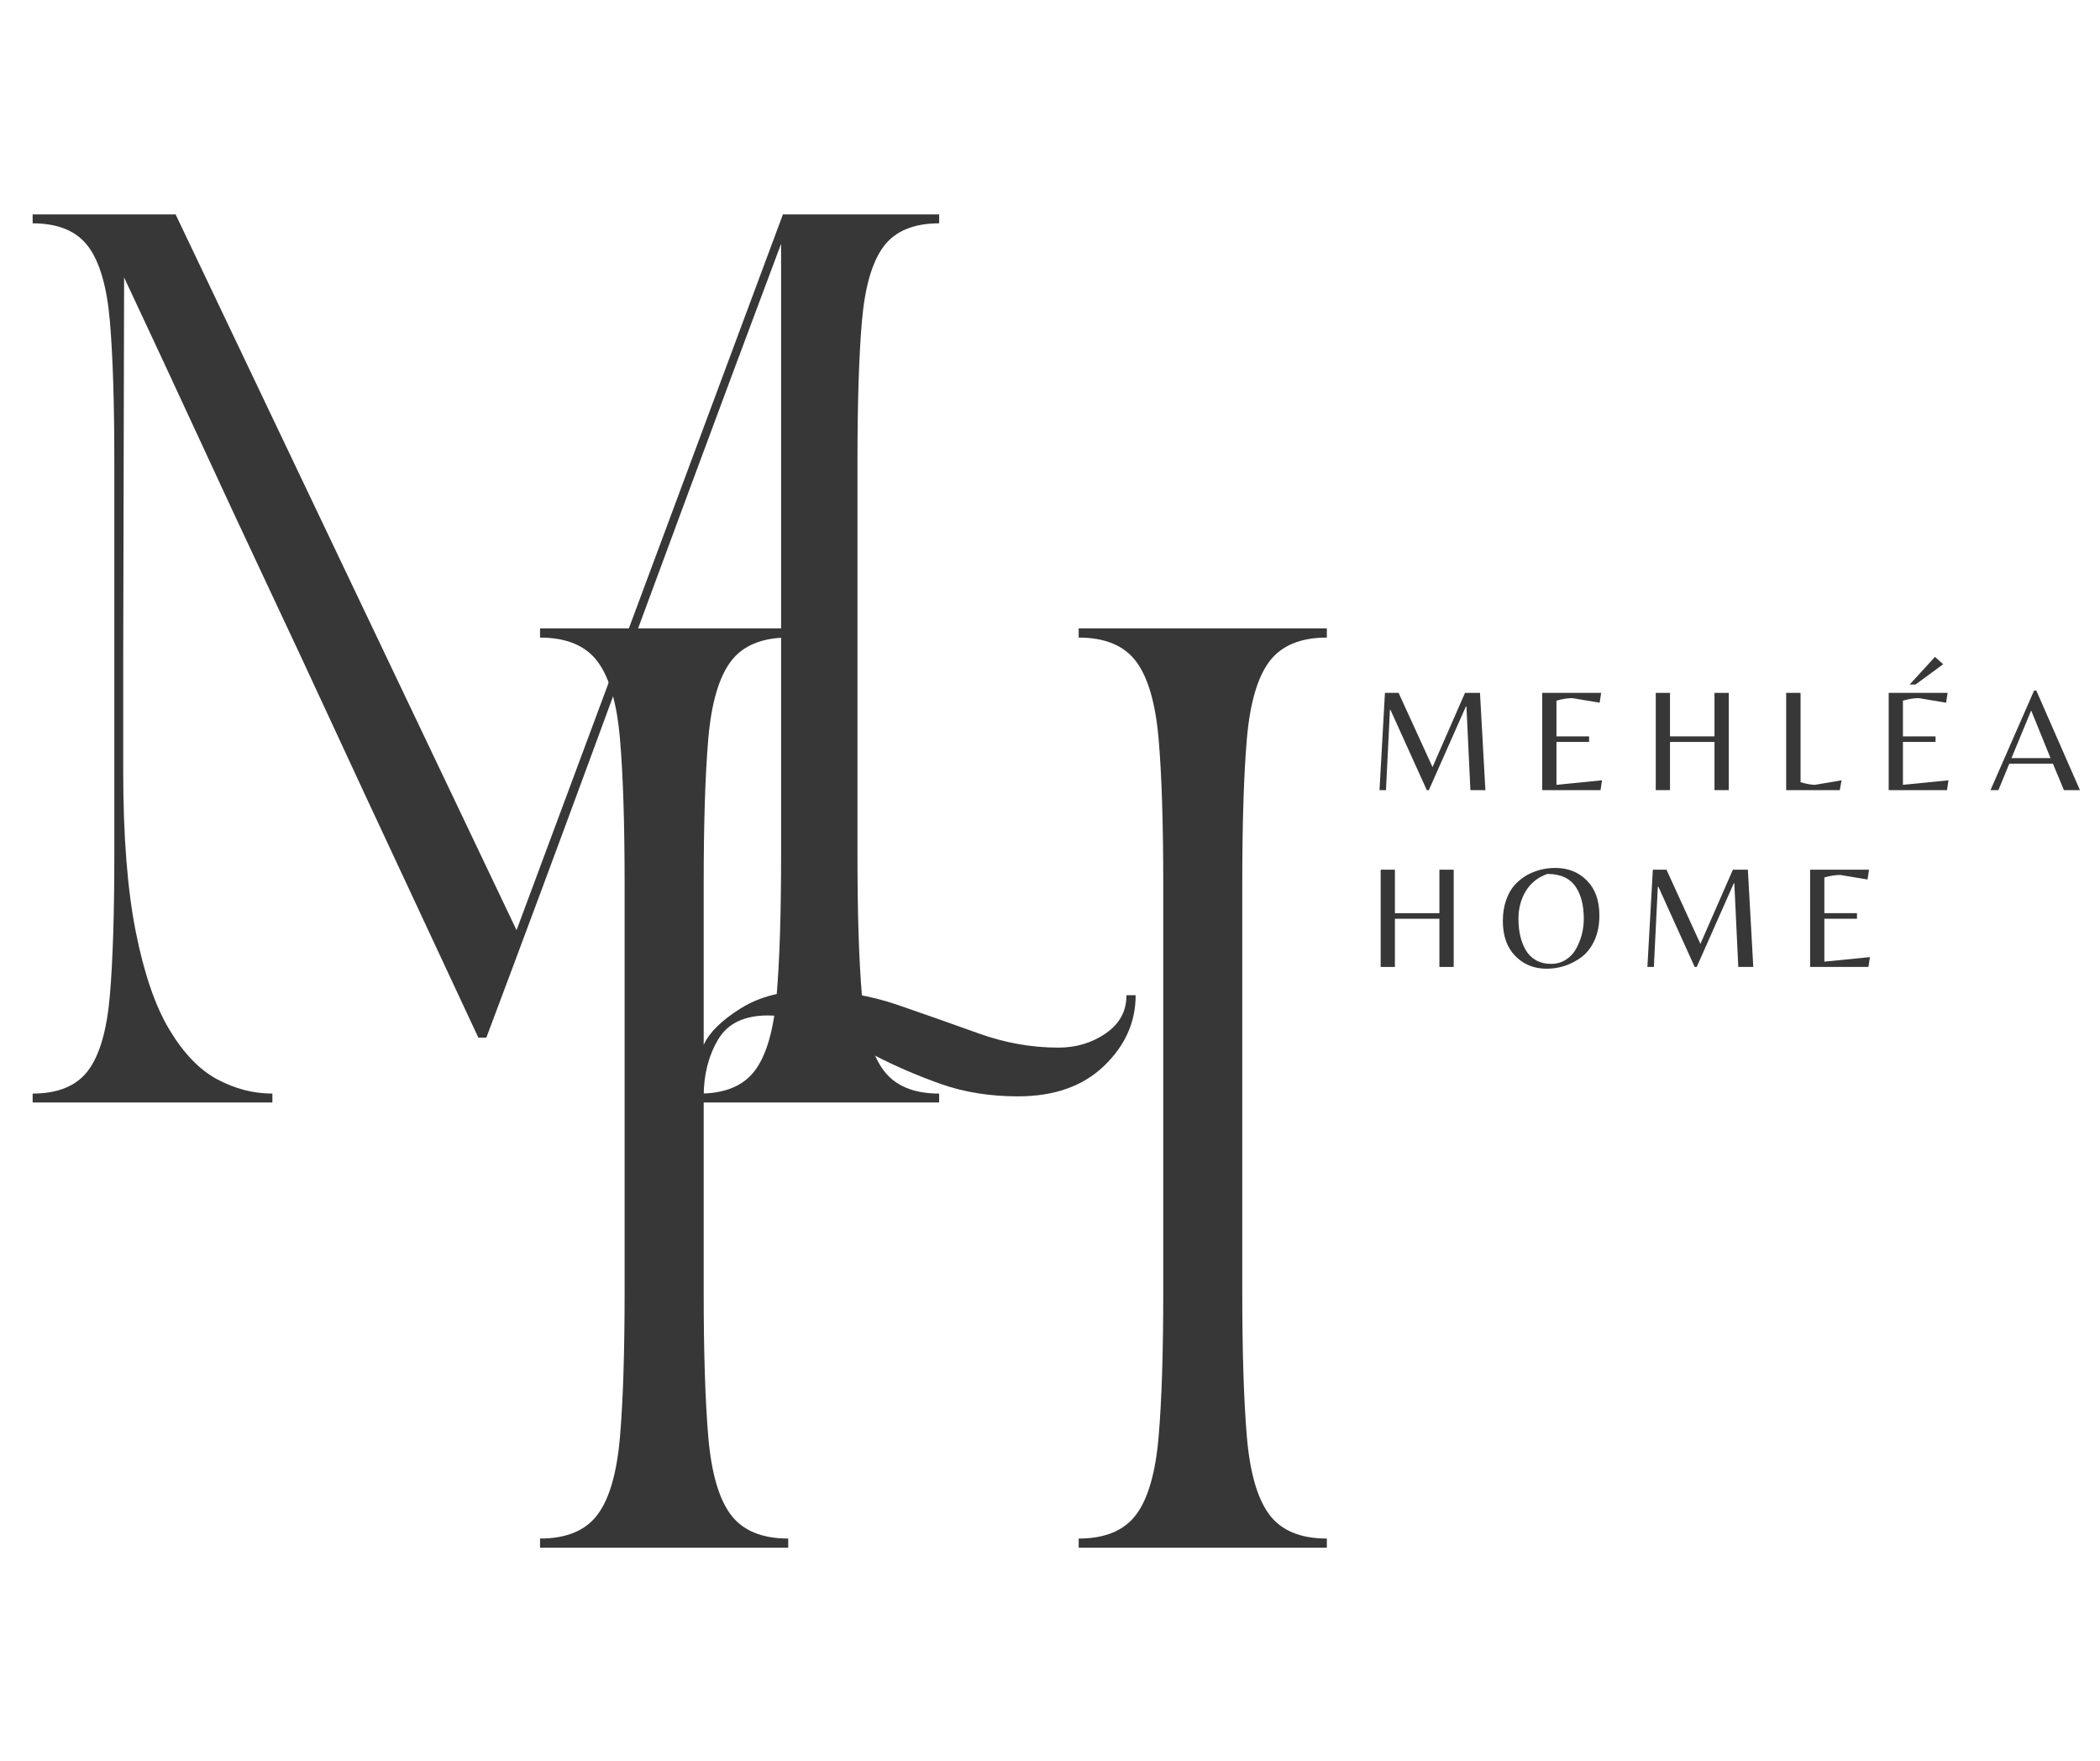 <svg version="1.0" preserveAspectRatio="xMidYMid meet" height="788" viewBox="0 0 705 591" zoomAndPan="magnify" width="940" xmlns:xlink="http://www.w3.org/1999/xlink" xmlns="http://www.w3.org/2000/svg"><defs><g></g></defs><g fill-opacity="1" fill="#373737"><g transform="translate(172.051, 519.485)"><g><path d="M 92.562 0 L 9.25 0 L 9.25 -3.078 C 18.102 -3.078 24.535 -5.75 28.547 -11.094 C 32.555 -16.445 35.07 -25.191 36.094 -37.328 C 37.125 -49.473 37.641 -65.625 37.641 -85.781 L 37.641 -222.781 C 37.641 -243.145 37.125 -259.344 36.094 -271.375 C 35.07 -283.414 32.555 -292.109 28.547 -297.453 C 24.535 -302.805 18.102 -305.484 9.25 -305.484 L 9.25 -308.562 L 92.562 -308.562 L 92.562 -305.484 C 83.719 -305.484 77.289 -302.805 73.281 -297.453 C 69.27 -292.109 66.75 -283.414 65.719 -271.375 C 64.695 -259.344 64.188 -243.145 64.188 -222.781 L 64.188 -168.781 C 66.031 -172.895 70.141 -176.957 76.516 -180.969 C 82.898 -184.977 90.719 -186.984 99.969 -186.984 C 110.258 -186.984 120.031 -185.391 129.281 -182.203 C 138.539 -179.016 147.594 -175.828 156.438 -172.641 C 165.281 -169.453 174.227 -167.859 183.281 -167.859 C 189.25 -167.859 194.547 -169.453 199.172 -172.641 C 203.805 -175.828 206.125 -180.098 206.125 -185.453 L 209.203 -185.453 C 209.203 -176.398 205.656 -168.477 198.562 -161.688 C 191.469 -154.895 181.848 -151.5 169.703 -151.5 C 160.242 -151.5 151.602 -152.883 143.781 -155.656 C 135.969 -158.438 128.664 -161.578 121.875 -165.078 C 115.094 -168.578 108.77 -171.711 102.906 -174.484 C 97.039 -177.266 91.332 -178.656 85.781 -178.656 C 77.758 -178.656 72.156 -175.926 68.969 -170.469 C 65.781 -165.02 64.188 -158.695 64.188 -151.5 L 64.188 -85.781 C 64.188 -65.625 64.695 -49.473 65.719 -37.328 C 66.75 -25.191 69.27 -16.445 73.281 -11.094 C 77.289 -5.75 83.719 -3.078 92.562 -3.078 Z M 190.078 -305.484 L 190.078 -308.562 L 273.391 -308.562 L 273.391 -305.484 C 264.547 -305.484 258.113 -302.805 254.094 -297.453 C 250.082 -292.109 247.562 -283.414 246.531 -271.375 C 245.508 -259.344 245 -243.145 245 -222.781 L 245 -85.781 C 245 -65.625 245.508 -49.473 246.531 -37.328 C 247.562 -25.191 250.082 -16.445 254.094 -11.094 C 258.113 -5.75 264.547 -3.078 273.391 -3.078 L 273.391 0 L 190.078 0 L 190.078 -3.078 C 198.922 -3.078 205.348 -5.75 209.359 -11.094 C 213.367 -16.445 215.891 -25.191 216.922 -37.328 C 217.953 -49.473 218.469 -65.625 218.469 -85.781 L 218.469 -222.781 C 218.469 -243.145 217.953 -259.344 216.922 -271.375 C 215.891 -283.414 213.367 -292.109 209.359 -297.453 C 205.348 -302.805 198.922 -305.484 190.078 -305.484 Z M 190.078 -305.484"></path></g></g></g><g fill-opacity="1" fill="#373737"><g transform="translate(2.022, 370.037)"><g><path d="M 8.938 -298.062 L 56.938 -298.062 L 171.391 -57.828 L 260.812 -298.062 L 313.266 -298.062 L 313.266 -295.078 C 304.723 -295.078 298.516 -292.492 294.641 -287.328 C 290.766 -282.16 288.328 -273.766 287.328 -262.141 C 286.336 -250.516 285.844 -234.867 285.844 -215.203 L 285.844 -82.859 C 285.844 -63.391 286.336 -47.789 287.328 -36.062 C 288.328 -24.344 290.766 -15.898 294.641 -10.734 C 298.516 -5.566 304.723 -2.984 313.266 -2.984 L 313.266 0 L 232.781 0 L 232.781 -2.984 C 241.332 -2.984 247.547 -5.566 251.422 -10.734 C 255.297 -15.898 257.727 -24.344 258.719 -36.062 C 259.707 -47.789 260.203 -63.391 260.203 -82.859 L 260.203 -288.219 C 249.473 -259.613 238.844 -231.102 228.312 -202.688 C 217.781 -174.27 207.051 -145.207 196.125 -115.5 C 185.195 -85.789 173.57 -54.547 161.25 -21.766 L 158.562 -21.766 C 149.227 -41.828 140.535 -60.453 132.484 -77.641 C 124.441 -94.828 116.789 -111.27 109.531 -126.969 C 102.281 -142.664 94.977 -158.312 87.625 -173.906 C 80.281 -189.508 72.734 -205.707 64.984 -222.5 C 57.234 -239.289 48.785 -257.426 39.641 -276.906 L 39.344 -149.031 L 39.344 -111.172 C 39.344 -89.516 40.734 -71.629 43.516 -57.516 C 46.297 -43.41 50.07 -32.383 54.844 -24.438 C 59.613 -16.488 64.977 -10.926 70.938 -7.75 C 76.895 -4.57 83.055 -2.984 89.422 -2.984 L 89.422 0 L 8.938 0 L 8.938 -2.984 C 17.488 -2.984 23.703 -5.566 27.578 -10.734 C 31.453 -15.898 33.883 -24.344 34.875 -36.062 C 35.863 -47.789 36.359 -63.391 36.359 -82.859 L 36.359 -215.203 C 36.359 -234.867 35.863 -250.516 34.875 -262.141 C 33.883 -273.766 31.453 -282.16 27.578 -287.328 C 23.703 -292.492 17.488 -295.078 8.938 -295.078 Z M 8.938 -298.062"></path></g></g></g><g fill-opacity="1" fill="#373737"><g transform="translate(459.073, 265.202)"><g><path d="M 21.844 -7.734 L 32.75 -32.641 L 37.781 -32.641 L 39.594 0 L 34.562 0 L 33.234 -28.062 L 33.047 -28.062 L 20.609 0 L 19.922 0 L 7.734 -26.922 L 7.547 -26.922 L 6.219 0 L 4.047 0 L 5.875 -32.641 L 10.453 -32.641 Z M 21.844 -7.734"></path></g></g></g><g fill-opacity="1" fill="#373737"><g transform="translate(513.309, 265.202)"><g><path d="M 4.438 0 L 4.438 -32.641 L 24.219 -32.641 L 23.719 -29.344 L 14.547 -30.875 C 12.93 -30.875 11.156 -30.594 9.219 -30.031 L 9.219 -18.047 L 20.172 -18.047 L 20.172 -16.172 L 9.219 -16.172 L 9.219 -1.781 L 24.516 -3.297 L 24.016 0 Z M 4.438 0"></path></g></g></g><g fill-opacity="1" fill="#373737"><g transform="translate(551.423, 265.202)"><g><path d="M 9.219 -16.172 L 9.219 0 L 4.438 0 L 4.438 -32.641 L 9.219 -32.641 L 9.219 -18.047 L 24.156 -18.047 L 24.156 -32.641 L 28.953 -32.641 L 28.953 0 L 24.156 0 L 24.156 -16.172 Z M 9.219 -16.172"></path></g></g></g><g fill-opacity="1" fill="#373737"><g transform="translate(595.206, 265.202)"><g><path d="M 4.438 0 L 4.438 -32.641 L 9.266 -32.641 L 9.266 -2.656 C 11.273 -2.07 12.891 -1.781 14.109 -1.781 L 23.031 -3.297 L 22.438 0 Z M 4.438 0"></path></g></g></g><g fill-opacity="1" fill="#373737"><g transform="translate(629.622, 265.202)"><g><path d="M 4.438 0 L 4.438 -32.641 L 24.219 -32.641 L 23.719 -29.344 L 14.547 -30.875 C 12.93 -30.875 11.156 -30.594 9.219 -30.031 L 9.219 -18.047 L 20.172 -18.047 L 20.172 -16.172 L 9.219 -16.172 L 9.219 -1.781 L 24.516 -3.297 L 24.016 0 Z M 13.469 -35.453 L 11.484 -35.453 L 19.969 -44.719 L 22.734 -42.266 Z M 13.469 -35.453"></path></g></g></g><g fill-opacity="1" fill="#373737"><g transform="translate(667.736, 265.202)"><g><path d="M 0.5 0 L 15.141 -33.438 L 15.875 -33.438 L 30.531 0 L 25.156 0 L 21.453 -8.875 L 6.812 -8.875 L 3.156 0 Z M 7.547 -10.75 L 20.656 -10.75 L 14.156 -26.734 Z M 7.547 -10.75"></path></g></g></g><g fill-opacity="1" fill="#373737"><g transform="translate(459.073, 324.551)"><g><path d="M 9.219 -16.172 L 9.219 0 L 4.438 0 L 4.438 -32.641 L 9.219 -32.641 L 9.219 -18.047 L 24.156 -18.047 L 24.156 -32.641 L 28.953 -32.641 L 28.953 0 L 24.156 0 L 24.156 -16.172 Z M 9.219 -16.172"></path></g></g></g><g fill-opacity="1" fill="#373737"><g transform="translate(502.857, 324.551)"><g><path d="M 19.281 -33.234 C 23.551 -33.234 27.082 -31.828 29.875 -29.016 C 32.676 -26.203 34.078 -22.301 34.078 -17.312 C 34.078 -14.082 33.516 -11.258 32.391 -8.844 C 31.273 -6.438 29.816 -4.57 28.016 -3.25 C 24.492 -0.688 20.613 0.594 16.375 0.594 C 12.133 0.594 8.625 -0.828 5.844 -3.672 C 3.062 -6.516 1.672 -10.438 1.672 -15.438 C 1.672 -18.031 2.039 -20.367 2.781 -22.453 C 3.52 -24.547 4.488 -26.25 5.688 -27.562 C 6.895 -28.875 8.285 -29.977 9.859 -30.875 C 12.754 -32.445 15.895 -33.234 19.281 -33.234 Z M 9.375 -5.625 C 10.227 -4.176 11.375 -3.047 12.812 -2.234 C 14.258 -1.43 15.926 -1.031 17.812 -1.031 C 19.707 -1.031 21.395 -1.504 22.875 -2.453 C 24.352 -3.41 25.504 -4.664 26.328 -6.219 C 28.004 -9.301 28.844 -12.617 28.844 -16.172 C 28.844 -20.547 27.973 -24.066 26.234 -26.734 C 24.297 -29.723 21.094 -31.219 16.625 -31.219 C 13.426 -30.094 11.004 -28.164 9.359 -25.438 C 7.723 -22.719 6.906 -19.629 6.906 -16.172 C 6.906 -11.961 7.727 -8.445 9.375 -5.625 Z M 9.375 -5.625"></path></g></g></g><g fill-opacity="1" fill="#373737"><g transform="translate(549.007, 324.551)"><g><path d="M 21.844 -7.734 L 32.75 -32.641 L 37.781 -32.641 L 39.594 0 L 34.562 0 L 33.234 -28.062 L 33.047 -28.062 L 20.609 0 L 19.922 0 L 7.734 -26.922 L 7.547 -26.922 L 6.219 0 L 4.047 0 L 5.875 -32.641 L 10.453 -32.641 Z M 21.844 -7.734"></path></g></g></g><g fill-opacity="1" fill="#373737"><g transform="translate(603.243, 324.551)"><g><path d="M 4.438 0 L 4.438 -32.641 L 24.219 -32.641 L 23.719 -29.344 L 14.547 -30.875 C 12.93 -30.875 11.156 -30.594 9.219 -30.031 L 9.219 -18.047 L 20.172 -18.047 L 20.172 -16.172 L 9.219 -16.172 L 9.219 -1.781 L 24.516 -3.297 L 24.016 0 Z M 4.438 0"></path></g></g></g></svg>
